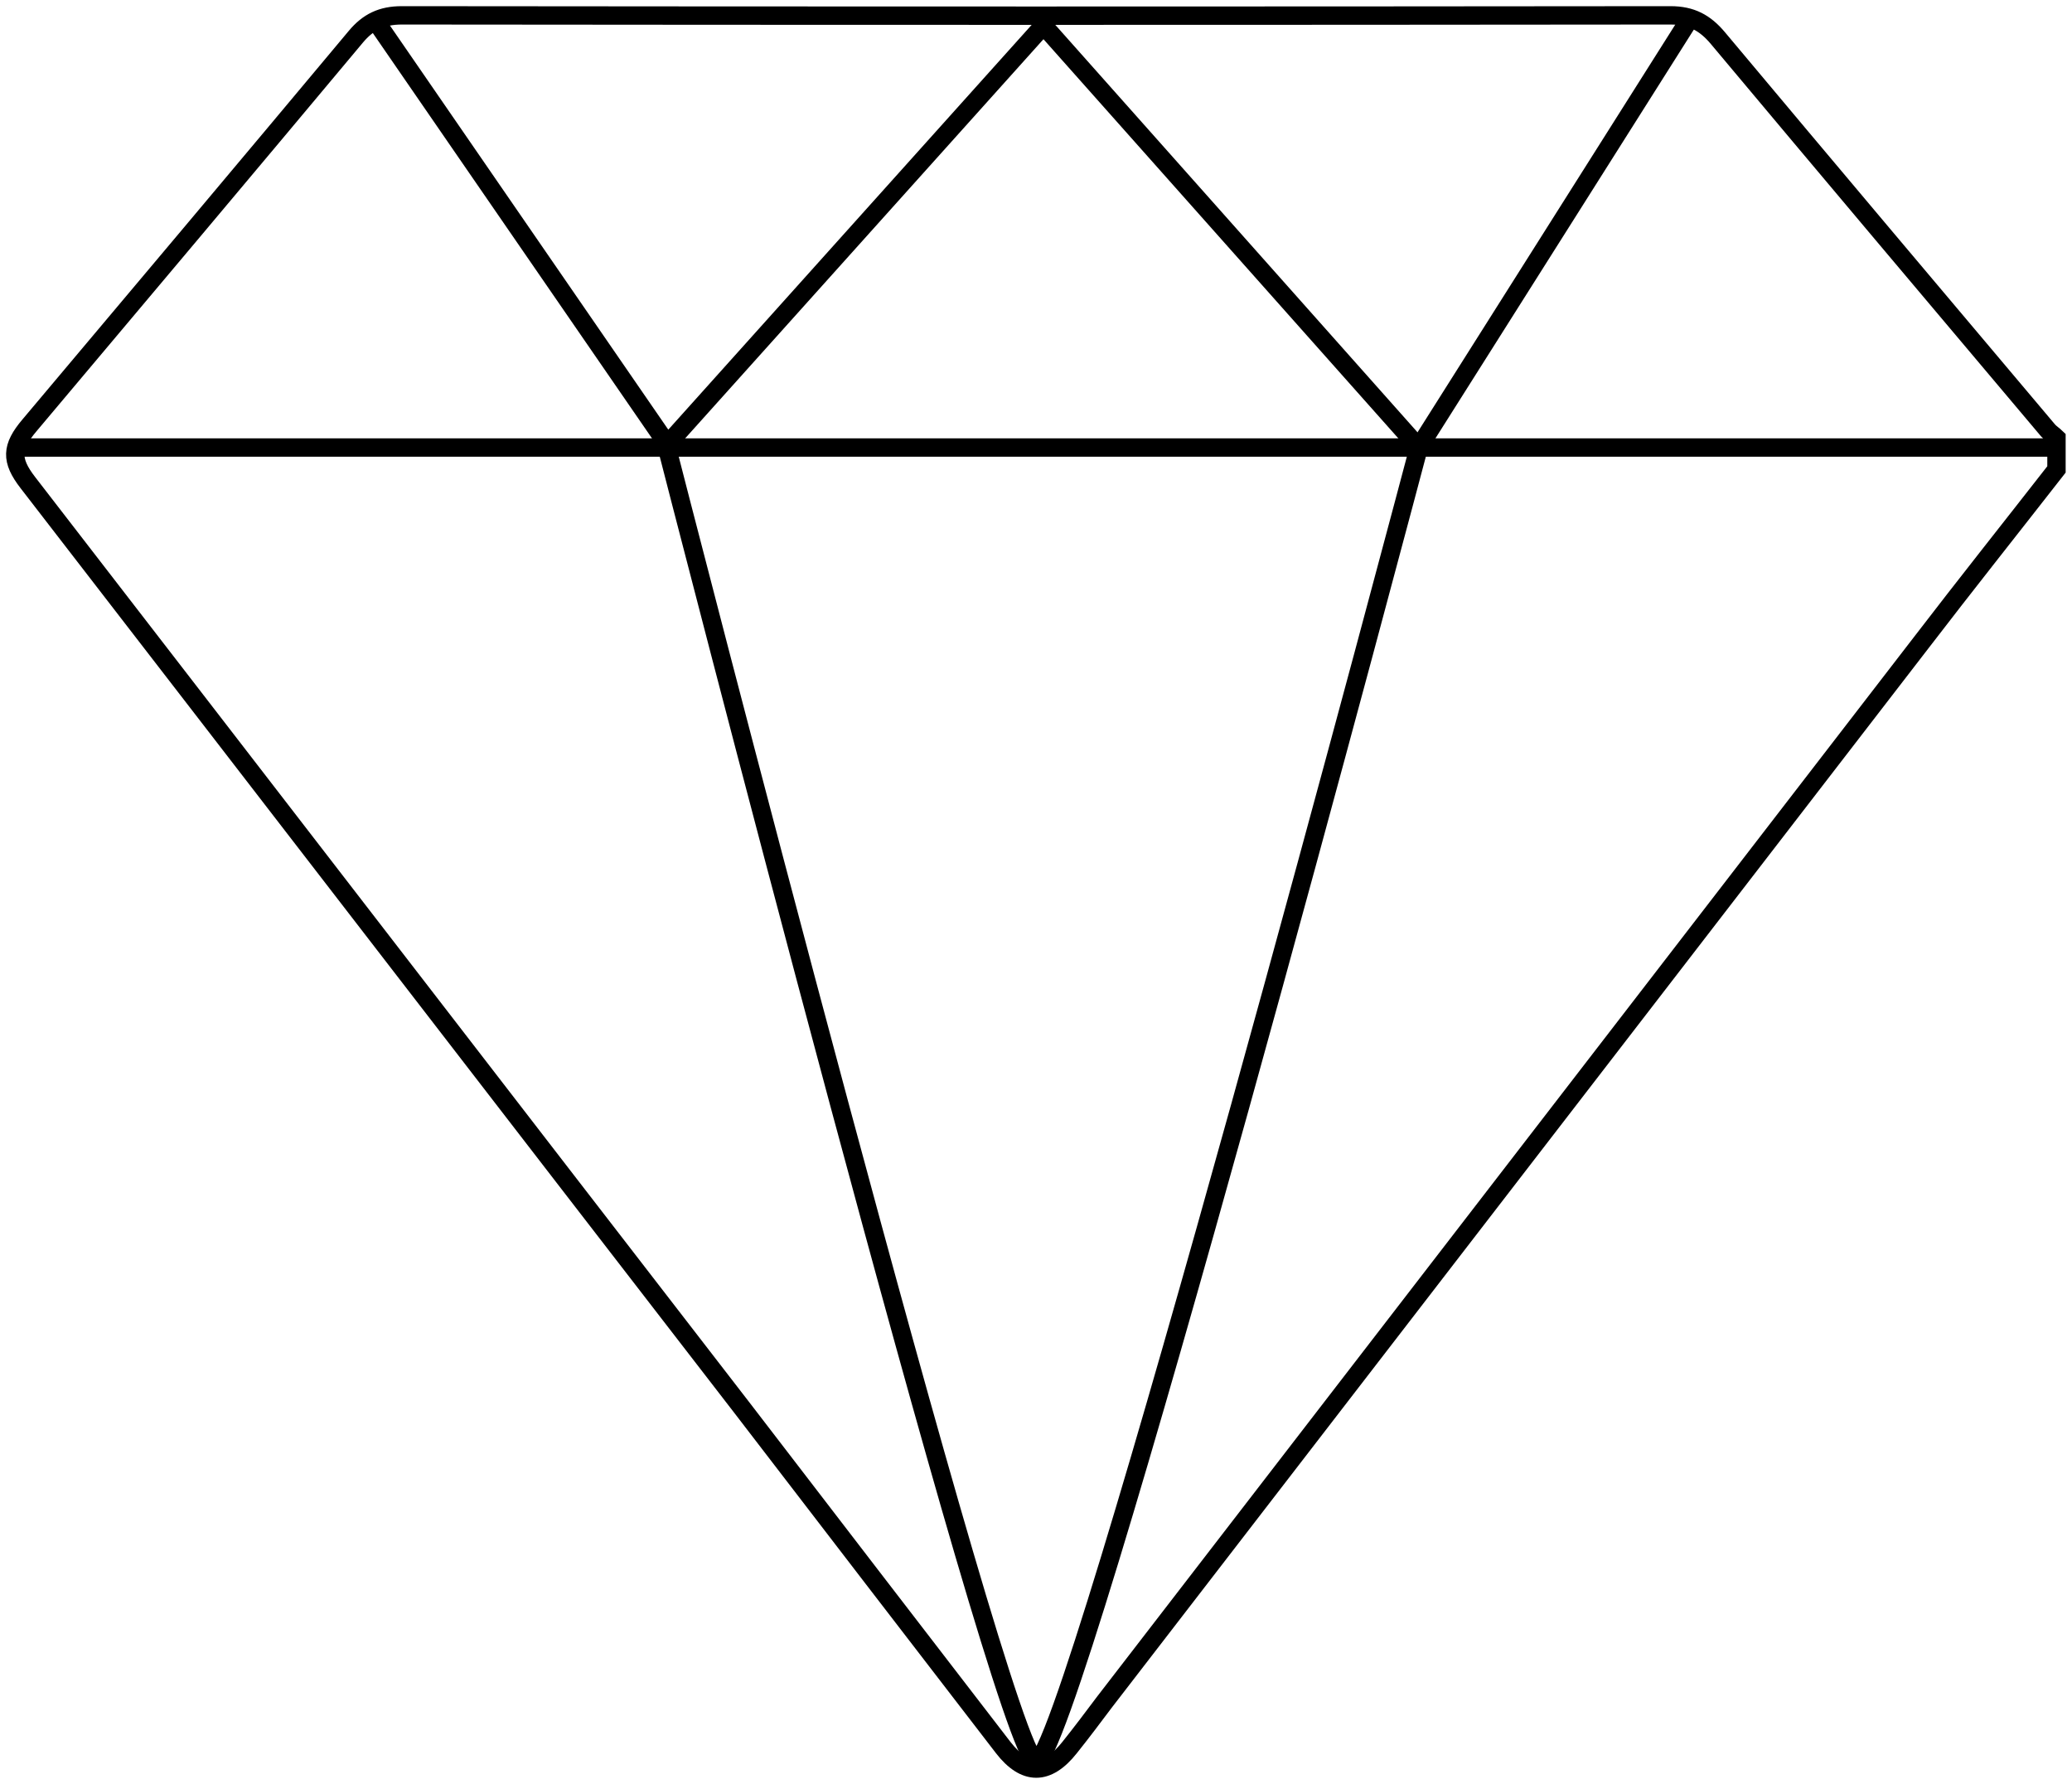 <svg width="79" height="68" viewBox="0 0 79 68" fill="none" xmlns="http://www.w3.org/2000/svg">
<g clip-path="url(#clip0_386_1035)">
<path d="M78.408 17.894C76.687 20.099 74.932 22.305 73.228 24.527C62.851 37.977 52.491 51.426 42.114 64.876C41.675 65.461 41.236 66.045 40.781 66.614C39.937 67.683 39.077 67.683 38.25 66.614C34.926 62.303 31.602 57.976 28.278 53.648C19.2 41.903 10.139 30.141 1.061 18.395C0.403 17.543 0.42 17.042 1.129 16.207C5.28 11.278 9.43 6.349 13.564 1.404C14.037 0.836 14.56 0.585 15.319 0.585C31.45 0.602 47.564 0.602 63.694 0.585C64.487 0.585 65.01 0.869 65.5 1.454C69.684 6.449 73.886 11.428 78.087 16.407C78.171 16.507 78.306 16.591 78.408 16.691V17.894Z" stroke="black" stroke-width="0.7" stroke-miterlimit="10"/>
<path d="M0.59 17.059H78.409" stroke="black" stroke-width="0.7" stroke-miterlimit="10"/>
<path d="M14.324 0.802L25.444 16.942L39.786 0.969L54.094 17.059C54.094 17.059 40.781 67.382 39.499 67.148C38.217 66.914 25.427 17.059 25.427 17.059" stroke="black" stroke-width="0.7" stroke-miterlimit="10"/>
<path d="M64.437 0.702L54.094 17.059" stroke="black" stroke-width="0.7" stroke-miterlimit="10"/>
</g>
<defs>
<clipPath id="clip0_386_1035">
<rect width="79" height="68" fill="white"/>
</clipPath>
</defs>
</svg>
